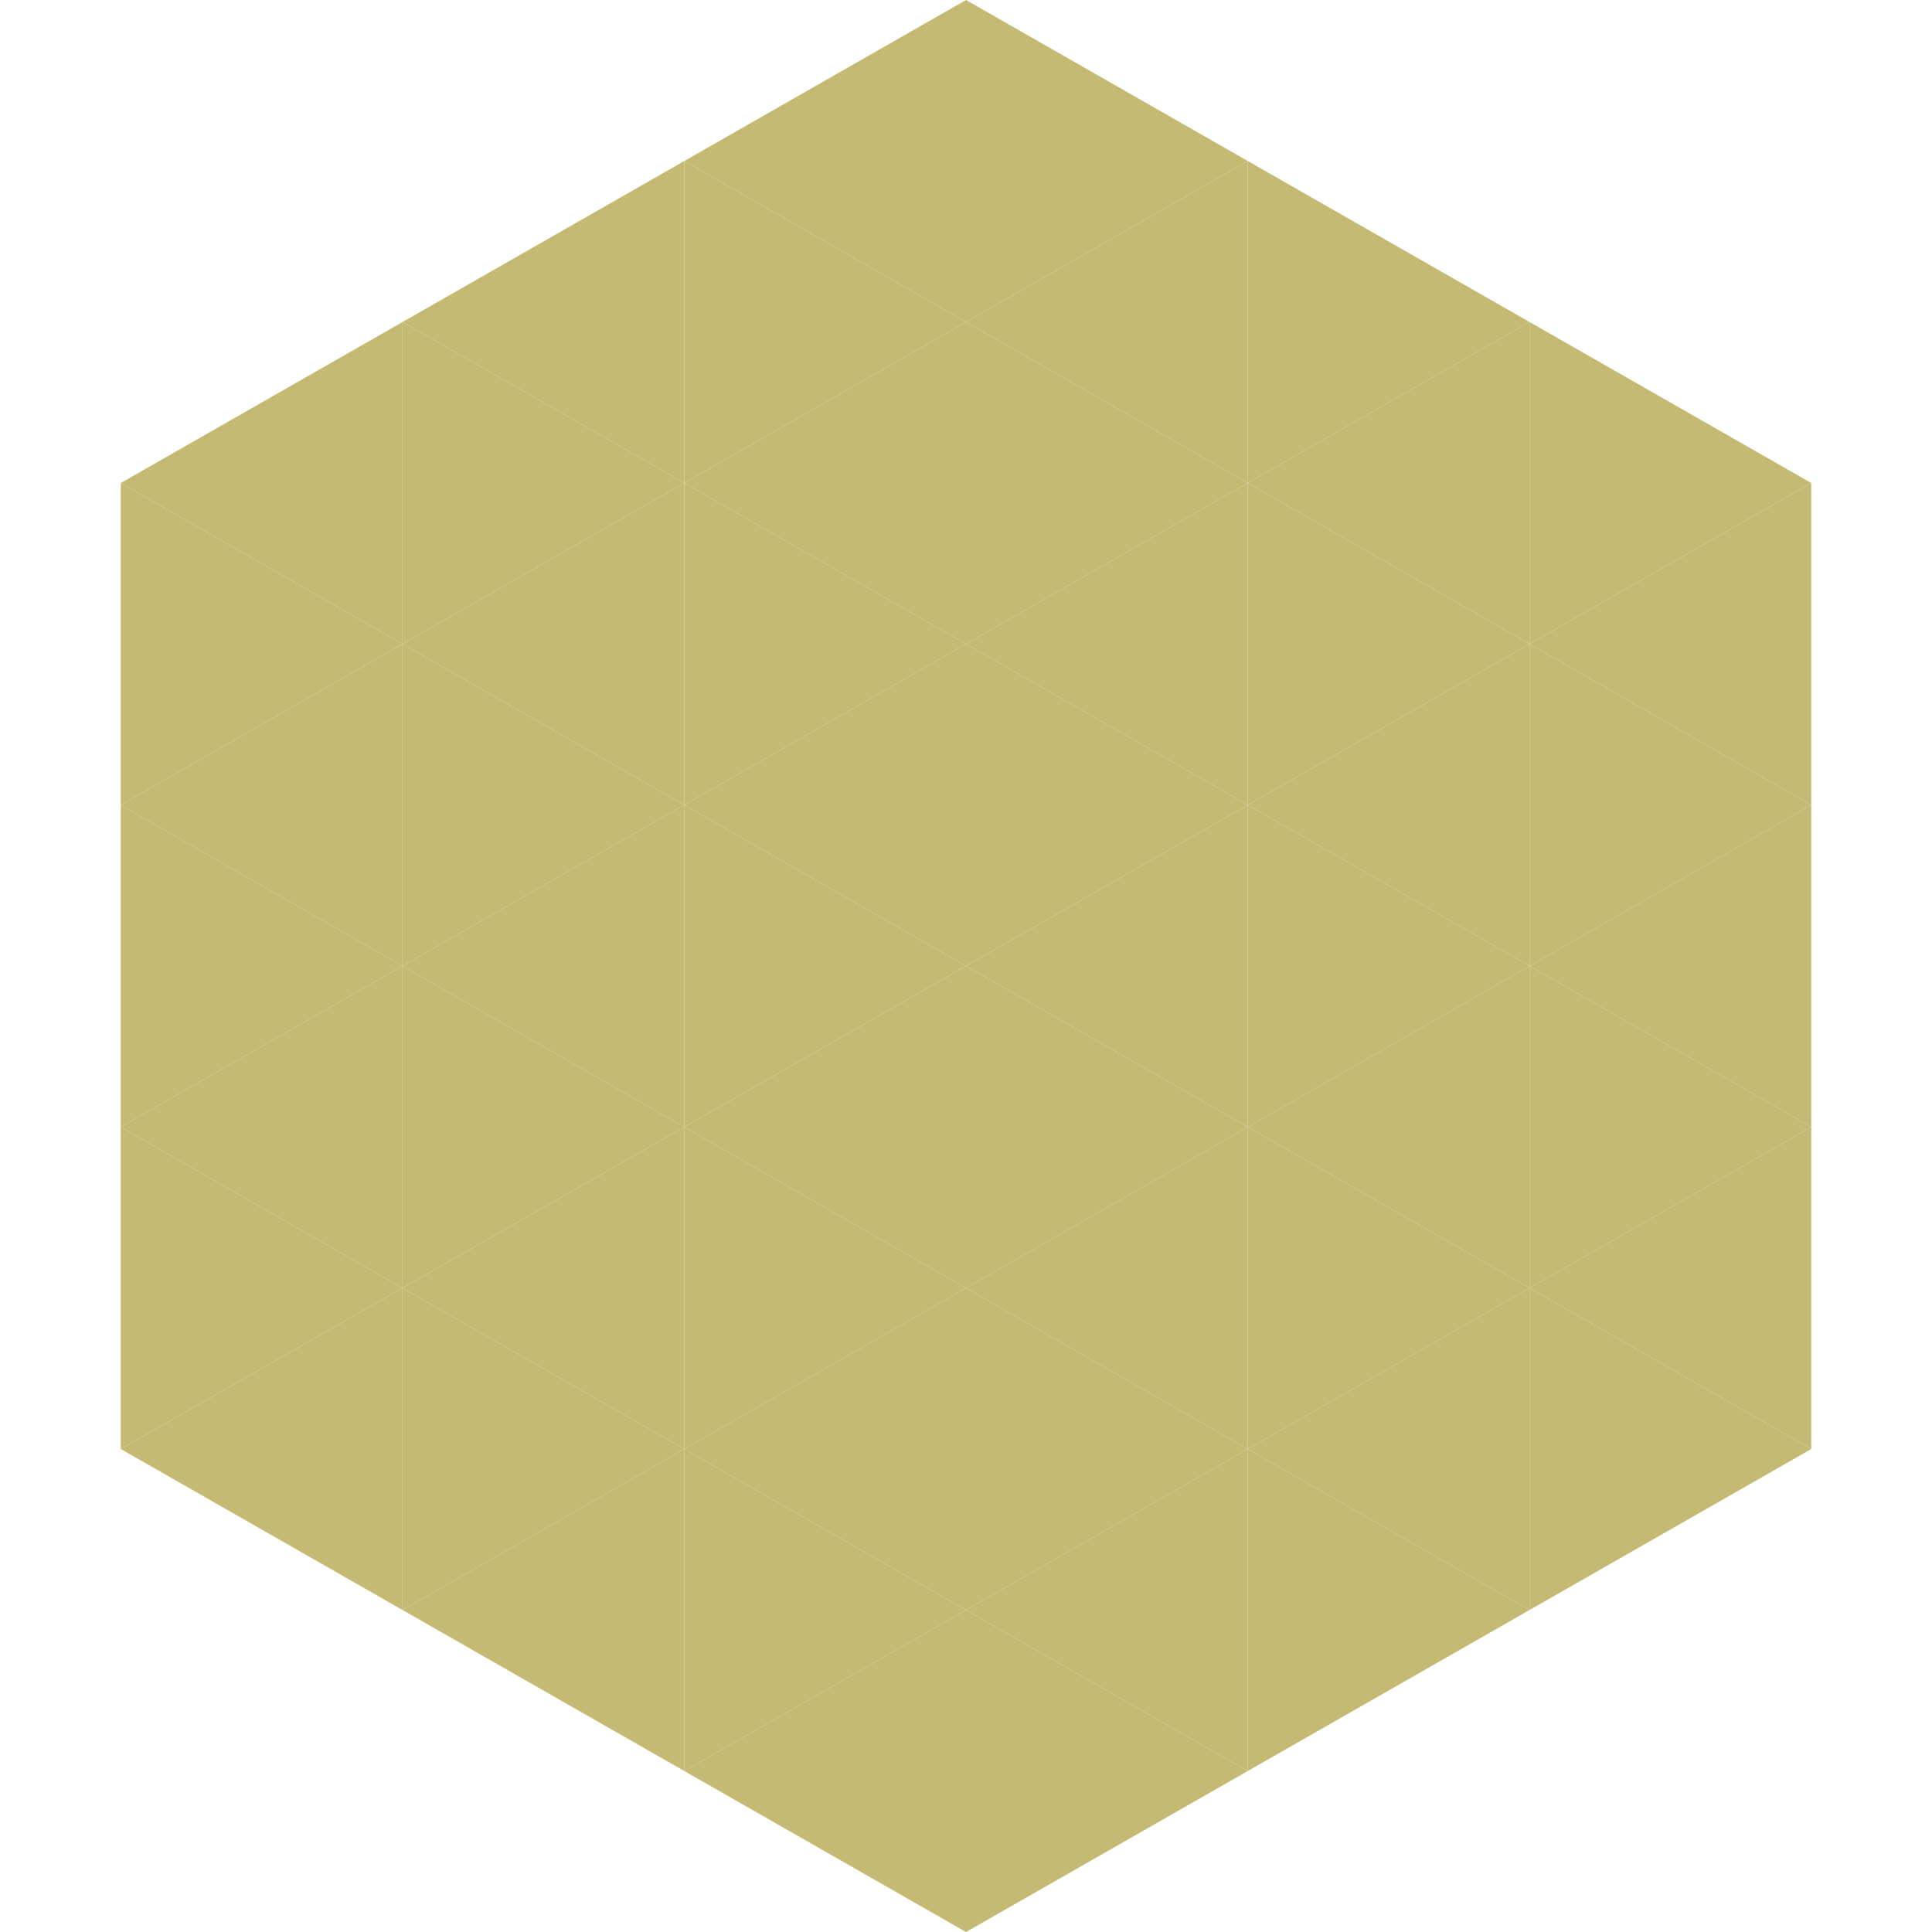 <?xml version="1.0"?>
<!-- Generated by SVGo -->
<svg width="240" height="240"
     xmlns="http://www.w3.org/2000/svg"
     xmlns:xlink="http://www.w3.org/1999/xlink">
<polygon points="50,40 15,60 50,80" style="fill:rgb(197,186,115)" />
<polygon points="190,40 225,60 190,80" style="fill:rgb(197,186,115)" />
<polygon points="15,60 50,80 15,100" style="fill:rgb(197,186,115)" />
<polygon points="225,60 190,80 225,100" style="fill:rgb(197,186,115)" />
<polygon points="50,80 15,100 50,120" style="fill:rgb(197,186,115)" />
<polygon points="190,80 225,100 190,120" style="fill:rgb(197,186,115)" />
<polygon points="15,100 50,120 15,140" style="fill:rgb(197,186,115)" />
<polygon points="225,100 190,120 225,140" style="fill:rgb(197,186,115)" />
<polygon points="50,120 15,140 50,160" style="fill:rgb(197,186,115)" />
<polygon points="190,120 225,140 190,160" style="fill:rgb(197,186,115)" />
<polygon points="15,140 50,160 15,180" style="fill:rgb(197,186,115)" />
<polygon points="225,140 190,160 225,180" style="fill:rgb(197,186,115)" />
<polygon points="50,160 15,180 50,200" style="fill:rgb(197,186,115)" />
<polygon points="190,160 225,180 190,200" style="fill:rgb(197,186,115)" />
<polygon points="15,180 50,200 15,220" style="fill:rgb(255,255,255); fill-opacity:0" />
<polygon points="225,180 190,200 225,220" style="fill:rgb(255,255,255); fill-opacity:0" />
<polygon points="50,0 85,20 50,40" style="fill:rgb(255,255,255); fill-opacity:0" />
<polygon points="190,0 155,20 190,40" style="fill:rgb(255,255,255); fill-opacity:0" />
<polygon points="85,20 50,40 85,60" style="fill:rgb(197,186,115)" />
<polygon points="155,20 190,40 155,60" style="fill:rgb(197,186,115)" />
<polygon points="50,40 85,60 50,80" style="fill:rgb(197,186,115)" />
<polygon points="190,40 155,60 190,80" style="fill:rgb(197,186,115)" />
<polygon points="85,60 50,80 85,100" style="fill:rgb(197,186,115)" />
<polygon points="155,60 190,80 155,100" style="fill:rgb(197,186,115)" />
<polygon points="50,80 85,100 50,120" style="fill:rgb(197,186,115)" />
<polygon points="190,80 155,100 190,120" style="fill:rgb(197,186,115)" />
<polygon points="85,100 50,120 85,140" style="fill:rgb(197,186,115)" />
<polygon points="155,100 190,120 155,140" style="fill:rgb(197,186,115)" />
<polygon points="50,120 85,140 50,160" style="fill:rgb(197,186,115)" />
<polygon points="190,120 155,140 190,160" style="fill:rgb(197,186,115)" />
<polygon points="85,140 50,160 85,180" style="fill:rgb(197,186,115)" />
<polygon points="155,140 190,160 155,180" style="fill:rgb(197,186,115)" />
<polygon points="50,160 85,180 50,200" style="fill:rgb(197,186,115)" />
<polygon points="190,160 155,180 190,200" style="fill:rgb(197,186,115)" />
<polygon points="85,180 50,200 85,220" style="fill:rgb(197,186,115)" />
<polygon points="155,180 190,200 155,220" style="fill:rgb(197,186,115)" />
<polygon points="120,0 85,20 120,40" style="fill:rgb(197,186,115)" />
<polygon points="120,0 155,20 120,40" style="fill:rgb(197,186,115)" />
<polygon points="85,20 120,40 85,60" style="fill:rgb(197,186,115)" />
<polygon points="155,20 120,40 155,60" style="fill:rgb(197,186,115)" />
<polygon points="120,40 85,60 120,80" style="fill:rgb(197,186,115)" />
<polygon points="120,40 155,60 120,80" style="fill:rgb(197,186,115)" />
<polygon points="85,60 120,80 85,100" style="fill:rgb(197,186,115)" />
<polygon points="155,60 120,80 155,100" style="fill:rgb(197,186,115)" />
<polygon points="120,80 85,100 120,120" style="fill:rgb(197,186,115)" />
<polygon points="120,80 155,100 120,120" style="fill:rgb(197,186,115)" />
<polygon points="85,100 120,120 85,140" style="fill:rgb(197,186,115)" />
<polygon points="155,100 120,120 155,140" style="fill:rgb(197,186,115)" />
<polygon points="120,120 85,140 120,160" style="fill:rgb(197,186,115)" />
<polygon points="120,120 155,140 120,160" style="fill:rgb(197,186,115)" />
<polygon points="85,140 120,160 85,180" style="fill:rgb(197,186,115)" />
<polygon points="155,140 120,160 155,180" style="fill:rgb(197,186,115)" />
<polygon points="120,160 85,180 120,200" style="fill:rgb(197,186,115)" />
<polygon points="120,160 155,180 120,200" style="fill:rgb(197,186,115)" />
<polygon points="85,180 120,200 85,220" style="fill:rgb(197,186,115)" />
<polygon points="155,180 120,200 155,220" style="fill:rgb(197,186,115)" />
<polygon points="120,200 85,220 120,240" style="fill:rgb(197,186,115)" />
<polygon points="120,200 155,220 120,240" style="fill:rgb(197,186,115)" />
<polygon points="85,220 120,240 85,260" style="fill:rgb(255,255,255); fill-opacity:0" />
<polygon points="155,220 120,240 155,260" style="fill:rgb(255,255,255); fill-opacity:0" />
</svg>
